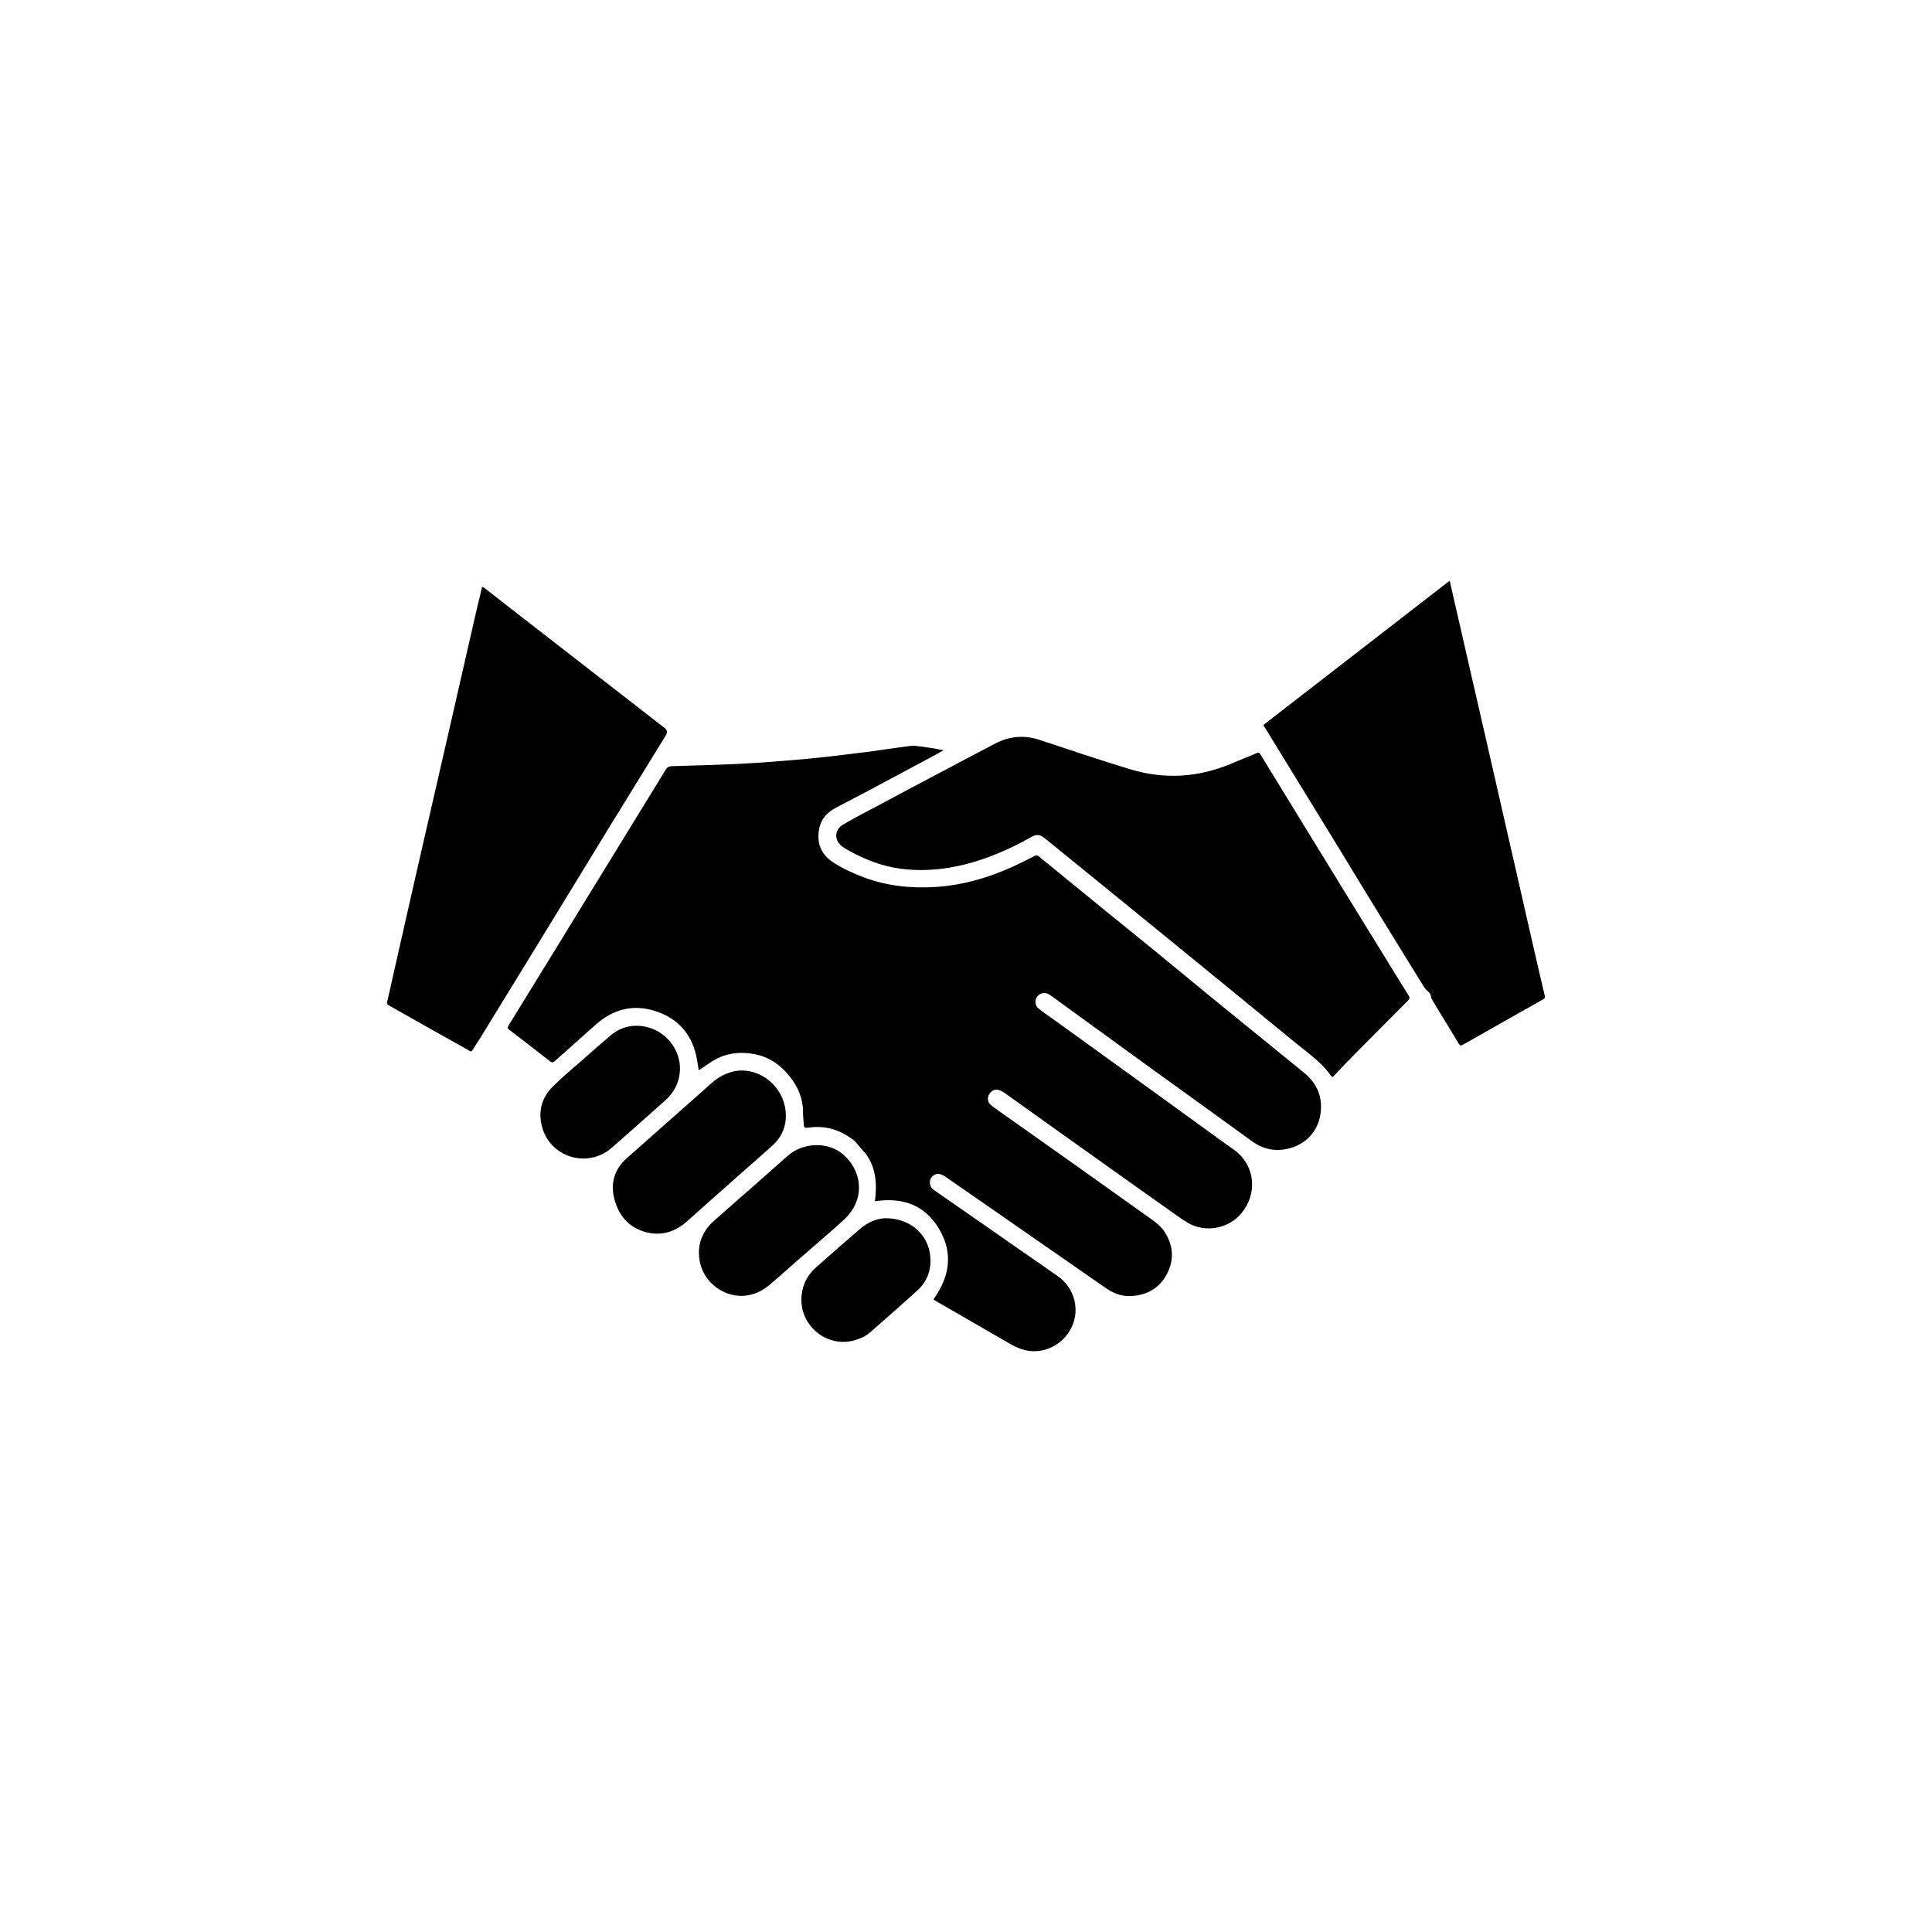 <?xml version="1.0" encoding="utf-8"?>
<!-- Generator: Adobe Illustrator 28.1.0, SVG Export Plug-In . SVG Version: 6.00 Build 0)  -->
<svg version="1.1" id="Layer_1" xmlns="http://www.w3.org/2000/svg" xmlns:xlink="http://www.w3.org/1999/xlink" x="0px" y="0px"
	 viewBox="0 0 1080 1080" style="enable-background:new 0 0 1080 1080;" xml:space="preserve">
<g>
	<path d="M478.4,638.6c-0.4-0.4-0.5-0.7-0.8-0.9c-7.6-6.1-16.2-8.8-26-7.3c-1.5,0.2-2.2,0-2.3-1.7c0-2.3-0.5-4.6-0.4-7
		c0-7.6-2.8-14.1-7.4-19.9c-5.1-6.4-11.5-11-19.7-12.5c-8.8-1.7-17.2-0.5-24.8,4.7c-2,1.4-4.1,2.7-6.4,4.3l0,0
		c-0.3-2-0.6-3.7-0.9-5.5c-2.3-14-10.2-23.5-23.7-27.7c-12.4-3.9-23.4-0.8-33,7.7c-7.6,6.7-15.1,13.5-22.7,20.2
		c-1,0.9-1.6,1.2-2.9,0.2c-7.6-6-15.3-11.8-22.9-17.7c-0.9-0.7-0.8-1.2-0.3-2.1c9.7-15.8,19.4-31.5,29.1-47.3
		c10.2-16.7,20.5-33.4,30.7-50c9.4-15.4,18.9-30.7,28.3-46.1c0.8-1.2,1.7-1.6,3.1-1.7c12.6-0.4,25.3-0.7,37.9-1.3
		c11.5-0.6,23-1.5,34.5-2.5c11.1-1,22.1-2.3,33.1-3.7c9.4-1.1,18.7-2.7,28-3.8c2.5-0.3,5,0.2,7.5,0.5c3.7,0.5,7.3,1.1,11.1,1.9
		c-2.4,1.3-4.8,2.6-7.1,3.9c-11.8,6.3-23.7,12.7-35.5,19c-5.8,3.1-11.6,6-17.4,9.1c-4.8,2.5-8.4,6.1-9.5,11.6
		c-1.6,7.7,0.6,14.3,7.5,18.9c5.3,3.5,11,6.1,17,8.4c13.2,5,26.8,6.4,40.7,5.5c17.2-1.1,33.2-6.4,48.6-14c2.3-1.1,4.6-2.4,6.9-3.5
		c0.4-0.2,1.3-0.1,1.6,0.1c12.7,10.3,25.4,20.8,38.1,31.1c9.2,7.5,18.4,14.9,27.5,22.3c10.4,8.5,20.7,17,31,25.5
		c17.3,14.1,34.7,28.2,52,42.3c7.5,6.1,10.7,13.9,9.2,23.4c-1.5,9.9-8.6,17-18.4,19.2c-7.3,1.6-13.8,0.1-19.9-4.3
		c-17.9-13-35.8-25.9-53.7-38.8c-19.2-13.9-38.4-27.9-57.6-41.8c-0.7-0.5-1.5-1.1-2.2-1.5c-2.2-1.3-5.1-0.7-6.5,1.3
		c-1.5,2.1-1.3,5.1,0.8,6.7c2.3,1.9,4.8,3.6,7.3,5.3c13.2,9.5,26.4,19.1,39.6,28.6c19,13.7,37.9,27.4,56.9,41.2
		c2,1.5,4.2,2.9,6.2,4.4c11.1,8.6,12.5,24.1,3.2,35.1c-7.2,8.5-20.1,10.9-29.9,5.1c-4.3-2.6-8.4-5.7-12.5-8.6
		c-9-6.3-17.9-12.7-26.8-19c-13.1-9.3-26.2-18.7-39.3-28c-7.6-5.4-15.2-10.9-22.8-16.3c-1-0.7-2-1.4-3.1-1.9c-2.4-1.2-5-0.4-6.3,1.8
		c-1.4,2.2-1.1,4.8,1.1,6.5c4.6,3.4,9.2,6.6,13.9,9.9c11.9,8.4,23.8,16.8,35.6,25.2c12.6,9,25.3,18,37.9,27c3.2,2.3,6.6,4.5,9,7.9
		c5.3,7.8,6,16,1.7,24.2s-11.6,12.1-20.8,12.3c-5,0.1-9.4-1.7-13.4-4.5c-11.5-8-23.1-16.1-34.7-24.1c-18.4-12.8-36.8-25.6-55.2-38.3
		c-1-0.7-2.3-1.2-3.4-1.4c-2-0.2-4,1.2-4.7,3.1c-0.7,2-0.1,4.4,1.7,5.7c3.2,2.3,6.4,4.5,9.6,6.7c13.3,9.2,26.6,18.5,39.8,27.7
		c6.8,4.7,13.6,9.4,20.4,14.2c7.6,5.4,11.2,15,9,24s-10,16.1-19.2,17.5c-5.9,0.9-11.2-0.7-16.3-3.6c-13.9-8.1-27.9-16.1-41.9-24.2
		c-0.5-0.3-0.9-0.6-1.4-0.9c8.9-12.5,11.3-25.5,3.3-39.2s-20.5-18-36-15.7c1.2-9.4,0.7-18.3-4.9-26.3"/>
	<path d="M744.4,601.7c-0.1,0-0.2-0.1-0.3-0.2c-5.3-7.7-13-12.9-20.1-18.7c-15.4-12.7-30.9-25.3-46.4-38
		c-15-12.3-30.1-24.5-45.1-36.8c-15.9-12.9-31.8-25.8-47.6-38.7c-3.8-3.1-5.1-3.3-9.5-0.8c-8.2,4.6-16.7,8.5-25.6,11.6
		c-15.1,5.2-30.6,7.6-46.5,5.5c-10.2-1.4-19.6-5-28.6-10c-1.3-0.7-2.7-1.5-3.9-2.4c-4.6-3.3-4.4-9.4,0.4-12.2
		c6.3-3.7,12.8-7.1,19.3-10.5c11.8-6.3,23.6-12.6,35.4-18.8c10.2-5.4,20.5-10.9,30.7-16.2c7.8-4,16-4.7,24.5-1.9
		c16.9,5.6,33.8,11.3,50.9,16.5c18.8,5.6,37.3,4.6,55.5-2.9c5-2.1,10-4.1,15-6.2c1-0.4,1.5-0.3,2,0.6c9.4,15.3,18.8,30.7,28.2,46
		c12.2,19.9,24.4,39.8,36.7,59.7c6,9.8,12.1,19.7,18.2,29.5c0.7,1.1,0.3,1.7-0.4,2.4c-10.5,10.6-21.1,21.1-31.6,31.8
		c-3.6,3.6-7.1,7.4-10.6,11.1L744.4,601.7L744.4,601.7z"/>
	<path d="M269.5,328c0.4,0.2,0.8,0.4,1.2,0.6c13.1,10.2,26.1,20.4,39.2,30.5c20.6,16,41.1,31.9,61.7,47.9c1.4,1.1,1.6,2.4,0.7,3.9
		c-10.8,17.6-21.7,35.2-32.5,52.8c-13.7,22.4-27.3,44.7-41,67.1c-9.9,16.2-19.8,32.3-29.7,48.4c-1.6,2.7-3.4,5.2-5,7.9
		c-0.7,1.1-1.3,0.5-2,0.1c-6.1-3.4-12.1-6.8-18.2-10.2c-8.8-5-17.6-9.9-26.4-14.9c-0.7-0.4-1.4-0.8-1.1-1.9
		c2.8-12.4,5.6-24.8,8.4-37.2c4.5-19.9,9-39.8,13.6-59.7c3.9-17.3,8-34.5,11.9-51.8c5.4-23.8,10.9-47.6,16.3-71.4
		C267.6,336.3,268.5,332.3,269.5,328L269.5,328z"/>
	<path d="M706.2,405.3c34.7-26.9,69.4-53.8,104.2-80.7c0.9,4,1.7,7.8,2.6,11.5c6.9,30.1,13.8,60.2,20.7,90.3
		c7.2,31.7,14.5,63.4,21.7,95.1c2.7,11.7,5.3,23.3,8.1,35c0.3,1.2,0,1.7-1,2.2c-14.9,8.4-29.8,16.8-44.7,25.3
		c-1,0.6-1.6,0.6-2.3-0.5c-3.8-6.4-7.7-12.7-11.6-19.1c-1-1.7-2.1-3.4-3.1-5.2c-0.4-0.6-0.7-1.3-0.8-2c-0.2-1.5-0.9-2.4-2.1-3.3
		c-1-0.8-1.8-2.1-2.5-3.2c-6.5-10.5-13-21.1-19.5-31.6c-9-14.6-17.9-29.2-26.8-43.9c-13.9-22.6-27.7-45.2-41.6-67.8
		C707.1,406.8,706.7,406.1,706.2,405.3L706.2,405.3z"/>
	<path d="M414.7,598.4c12.2,0.1,22.9,9.8,24.4,22.1c0.9,7.6-1.3,14.2-6.9,19.5c-4.9,4.5-9.9,8.8-14.9,13.2
		c-11.1,9.8-22.2,19.7-33.2,29.5c-6.5,5.8-14.1,8.3-22.6,6.2c-10.3-2.6-16.2-9.9-18.4-20.1c-1.7-8.3,0.8-15.6,7.2-21.3
		c11.9-10.5,23.8-21,35.7-31.6c3.9-3.5,7.9-6.9,11.7-10.4C402.7,601,408.9,598.4,414.7,598.4L414.7,598.4z"/>
	<path d="M414.3,724.4c-11.5-0.1-21.6-8.8-23.3-20.2c-1.3-8.8,1.7-16.1,8.2-21.8c13.6-12.1,27.4-24,40.9-36.1
		c8.7-7.8,22.2-8,30.3-1.7c11.5,9.1,13.9,25.6,1.5,37.1c-8.7,8-17.8,15.6-26.8,23.5c-5.1,4.4-10.1,9-15.2,13.3
		C425.4,722.2,420.2,724.4,414.3,724.4L414.3,724.4z"/>
	<path d="M356.2,573.4c13.4,0.2,24.4,11.5,23.9,24.9c-0.3,6.8-3.3,12.5-8.4,17c-9.9,8.8-19.8,17.6-29.7,26.3
		c-13.6,11.9-34.8,5.3-39.1-12.1c-2.1-8.5,0-16,6.1-22.1c5.3-5.3,11.1-10,16.7-15c5.1-4.5,10.2-9,15.4-13.4
		C345.4,575.3,350.5,573.3,356.2,573.4L356.2,573.4z"/>
	<path d="M495.1,681c13.8,0,23.8,9.1,24.9,21.2c0.7,7.4-1.5,13.9-6.9,18.9c-8.8,8-17.8,15.9-26.7,23.7c-2.6,2.3-5.7,3.6-9,4.5
		c-15.7,4.3-31-8.9-29.3-25.2c0.6-6,3.2-11.2,7.6-15.2c8.3-7.4,16.7-14.7,25.1-22C485.4,683,490.7,681,495.1,681L495.1,681z"/>
</g>
</svg>
